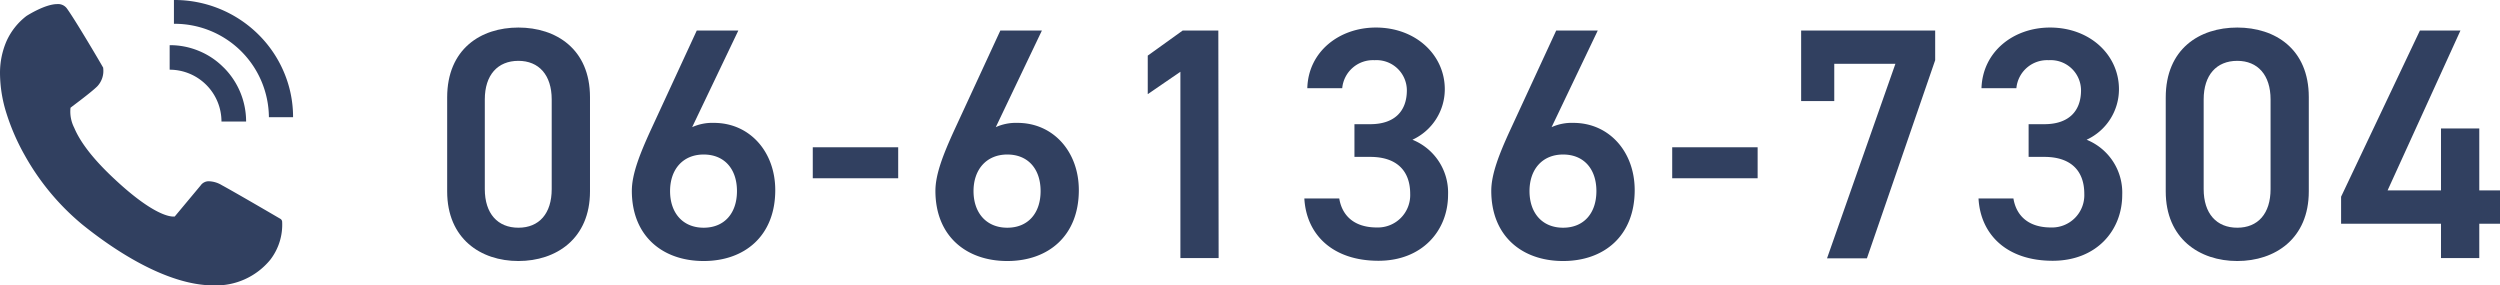 <svg xmlns="http://www.w3.org/2000/svg" width="421.15" height="48.08" viewBox="0 0 421.15 48.08"><g id="&#x30EC;&#x30A4;&#x30E4;&#x30FC;_2" data-name="&#x30EC;&#x30A4;&#x30E4;&#x30FC; 2"><g id="&#x30EC;&#x30A4;&#x30E4;&#x30FC;_2-2" data-name="&#x30EC;&#x30A4;&#x30E4;&#x30FC; 2"><path d="M87.33,47.43c-6.38,0-12-3.78-12-11.72V19.88c0-8.17,5.67-11.78,12-11.78s12.06,3.61,12.06,11.72V35.71C99.39,43.65,93.72,47.43,87.33,47.43Zm0-33.72c-3.5,0-5.66,2.39-5.66,6.5V35.32c0,4.11,2.16,6.5,5.66,6.5s5.61-2.39,5.61-6.5V20.21C92.94,16.1,90.78,13.71,87.33,13.71Z" transform="translate(0 -3.46)" style="fill:#314060"></path><path d="M116.6,24.88a8.25,8.25,0,0,1,3.67-.72c6,0,10.33,4.83,10.33,11.33,0,7.72-5.17,11.94-12.06,11.94s-12.1-4.17-12.1-11.83c0-2.84,1.39-6.28,3.11-10.06L117.38,8.6h7Zm1.94,16.94c3.5,0,5.61-2.45,5.61-6.17s-2.11-6.16-5.61-6.16-5.66,2.5-5.66,6.16S115,41.82,118.54,41.82Z" transform="translate(0 -3.46)" style="fill:#314060"></path><path d="M136.92,28.27h14.39v5.22H136.92Z" transform="translate(0 -3.46)" style="fill:#314060"></path><path d="M167.75,24.88a8.23,8.23,0,0,1,3.66-.72c6,0,10.33,4.83,10.33,11.33,0,7.72-5.16,11.94-12.05,11.94s-12.11-4.17-12.11-11.83c0-2.84,1.39-6.28,3.11-10.06L168.52,8.6h7Zm1.94,16.94c3.5,0,5.61-2.45,5.61-6.17s-2.11-6.16-5.61-6.16S164,32,164,35.65,166.14,41.82,169.69,41.82Z" transform="translate(0 -3.46)" style="fill:#314060"></path><path d="M205.29,46.93h-6.44V15.55l-5.5,3.77V12.83l5.89-4.23h6Z" transform="translate(0 -3.46)" style="fill:#314060"></path><path d="M228.17,24.38h2.67c4,0,6.16-2.11,6.16-5.72a5.11,5.11,0,0,0-5.44-5.06,5.2,5.2,0,0,0-5.45,4.72h-5.88c.16-6.16,5.38-10.22,11.55-10.22,6.72,0,11.61,4.61,11.61,10.39A9.37,9.37,0,0,1,237.94,27a9.6,9.6,0,0,1,6,9.28c0,6-4.33,11.11-11.72,11.11-7.77,0-12.16-4.45-12.49-10.5h5.88c.45,2.78,2.39,4.89,6.34,4.89a5.45,5.45,0,0,0,5.61-5.67c0-3.89-2.28-6.22-6.72-6.22h-2.67Z" transform="translate(0 -3.46)" style="fill:#314060"></path><path d="M261.38,24.88a8.25,8.25,0,0,1,3.67-.72c6,0,10.33,4.83,10.33,11.33,0,7.72-5.17,11.94-12.06,11.94s-12.1-4.17-12.1-11.83c0-2.84,1.38-6.28,3.11-10.06L262.16,8.6h7Zm1.94,16.94c3.5,0,5.61-2.45,5.61-6.17s-2.11-6.16-5.61-6.16-5.66,2.5-5.66,6.16S259.77,41.82,263.32,41.82Z" transform="translate(0 -3.46)" style="fill:#314060"></path><path d="M281.7,28.27h14.39v5.22H281.7Z" transform="translate(0 -3.46)" style="fill:#314060"></path><path d="M303.42,20.49V8.6H326v5l-11.5,33.38h-6.72L319.3,14.21H309v6.28Z" transform="translate(0 -3.46)" style="fill:#314060"></path><path d="M341.74,24.38h2.66c4,0,6.17-2.11,6.17-5.72a5.11,5.11,0,0,0-5.44-5.06,5.2,5.2,0,0,0-5.45,4.72H333.8C334,12.16,339.18,8.1,345.35,8.1c6.72,0,11.61,4.61,11.61,10.39A9.37,9.37,0,0,1,351.51,27a9.6,9.6,0,0,1,6,9.28c0,6-4.33,11.11-11.72,11.11-7.77,0-12.16-4.45-12.49-10.5h5.88c.45,2.78,2.39,4.89,6.33,4.89a5.44,5.44,0,0,0,5.61-5.67c0-3.89-2.27-6.22-6.72-6.22h-2.66Z" transform="translate(0 -3.46)" style="fill:#314060"></path><path d="M376.89,47.43c-6.38,0-12.05-3.78-12.05-11.72V19.88c0-8.17,5.67-11.78,12.05-11.78s12.05,3.61,12.05,11.72V35.71C388.94,43.65,383.28,47.43,376.89,47.43Zm0-33.72c-3.5,0-5.66,2.39-5.66,6.5V35.32c0,4.11,2.16,6.5,5.66,6.5s5.61-2.39,5.61-6.5V20.21C382.5,16.1,380.34,13.71,376.89,13.71Z" transform="translate(0 -3.46)" style="fill:#314060"></path><path d="M414.49,8.6,402.21,35.54h9V25.1h6.45V35.54h3.49v5.61h-3.49v5.78h-6.45V41.15H394.38V36.6l13.28-28Z" transform="translate(0 -3.46)" style="fill:#314060"></path><path d="M36,51.54c-8.22,0-17.43-6.45-22.19-10.3A41.19,41.19,0,0,1,4.15,29.59a36.78,36.78,0,0,1-3.05-7A22.82,22.82,0,0,1,0,15.75a13.5,13.5,0,0,1,1.08-5.32A11.05,11.05,0,0,1,4.46,6.15h0c.13-.08,3.13-2,5.18-2a1.84,1.84,0,0,1,1.58.67c1.36,1.82,6,9.72,6.17,10.06l0,0V15a3.77,3.77,0,0,1-1,3c-1.06,1.05-4,3.2-4.51,3.61A6,6,0,0,0,12.51,25c1.05,2.5,3.29,5.36,6.67,8.52,6.39,6,9.28,6.42,10,6.42h0l.25,0L33.8,34.7A1.65,1.65,0,0,1,35.28,34a4.46,4.46,0,0,1,2.08.65c2.47,1.34,9.76,5.61,9.92,5.7a.65.65,0,0,1,.25.44,9.67,9.67,0,0,1-2,6.43A11.83,11.83,0,0,1,36,51.54Z" transform="translate(0 -3.46)" style="fill:#314060"></path><path d="M37.67,14.83a12.47,12.47,0,0,0-4.09-2.76,12.65,12.65,0,0,0-5-1h0V15.2h0a8.74,8.74,0,0,1,8.73,8.73h4.15a12.87,12.87,0,0,0-3.78-9.1Z" transform="translate(0 -3.46)" style="fill:#314060"></path><path d="M29.3,7.47a15.87,15.87,0,0,1,16,15.73h4.07a19.27,19.27,0,0,0-1.58-7.68,19.66,19.66,0,0,0-4.29-6.28A20.08,20.08,0,0,0,29.3,3.46h0v4Z" transform="translate(0 -3.46)" style="fill:#314060"></path></g></g></svg>